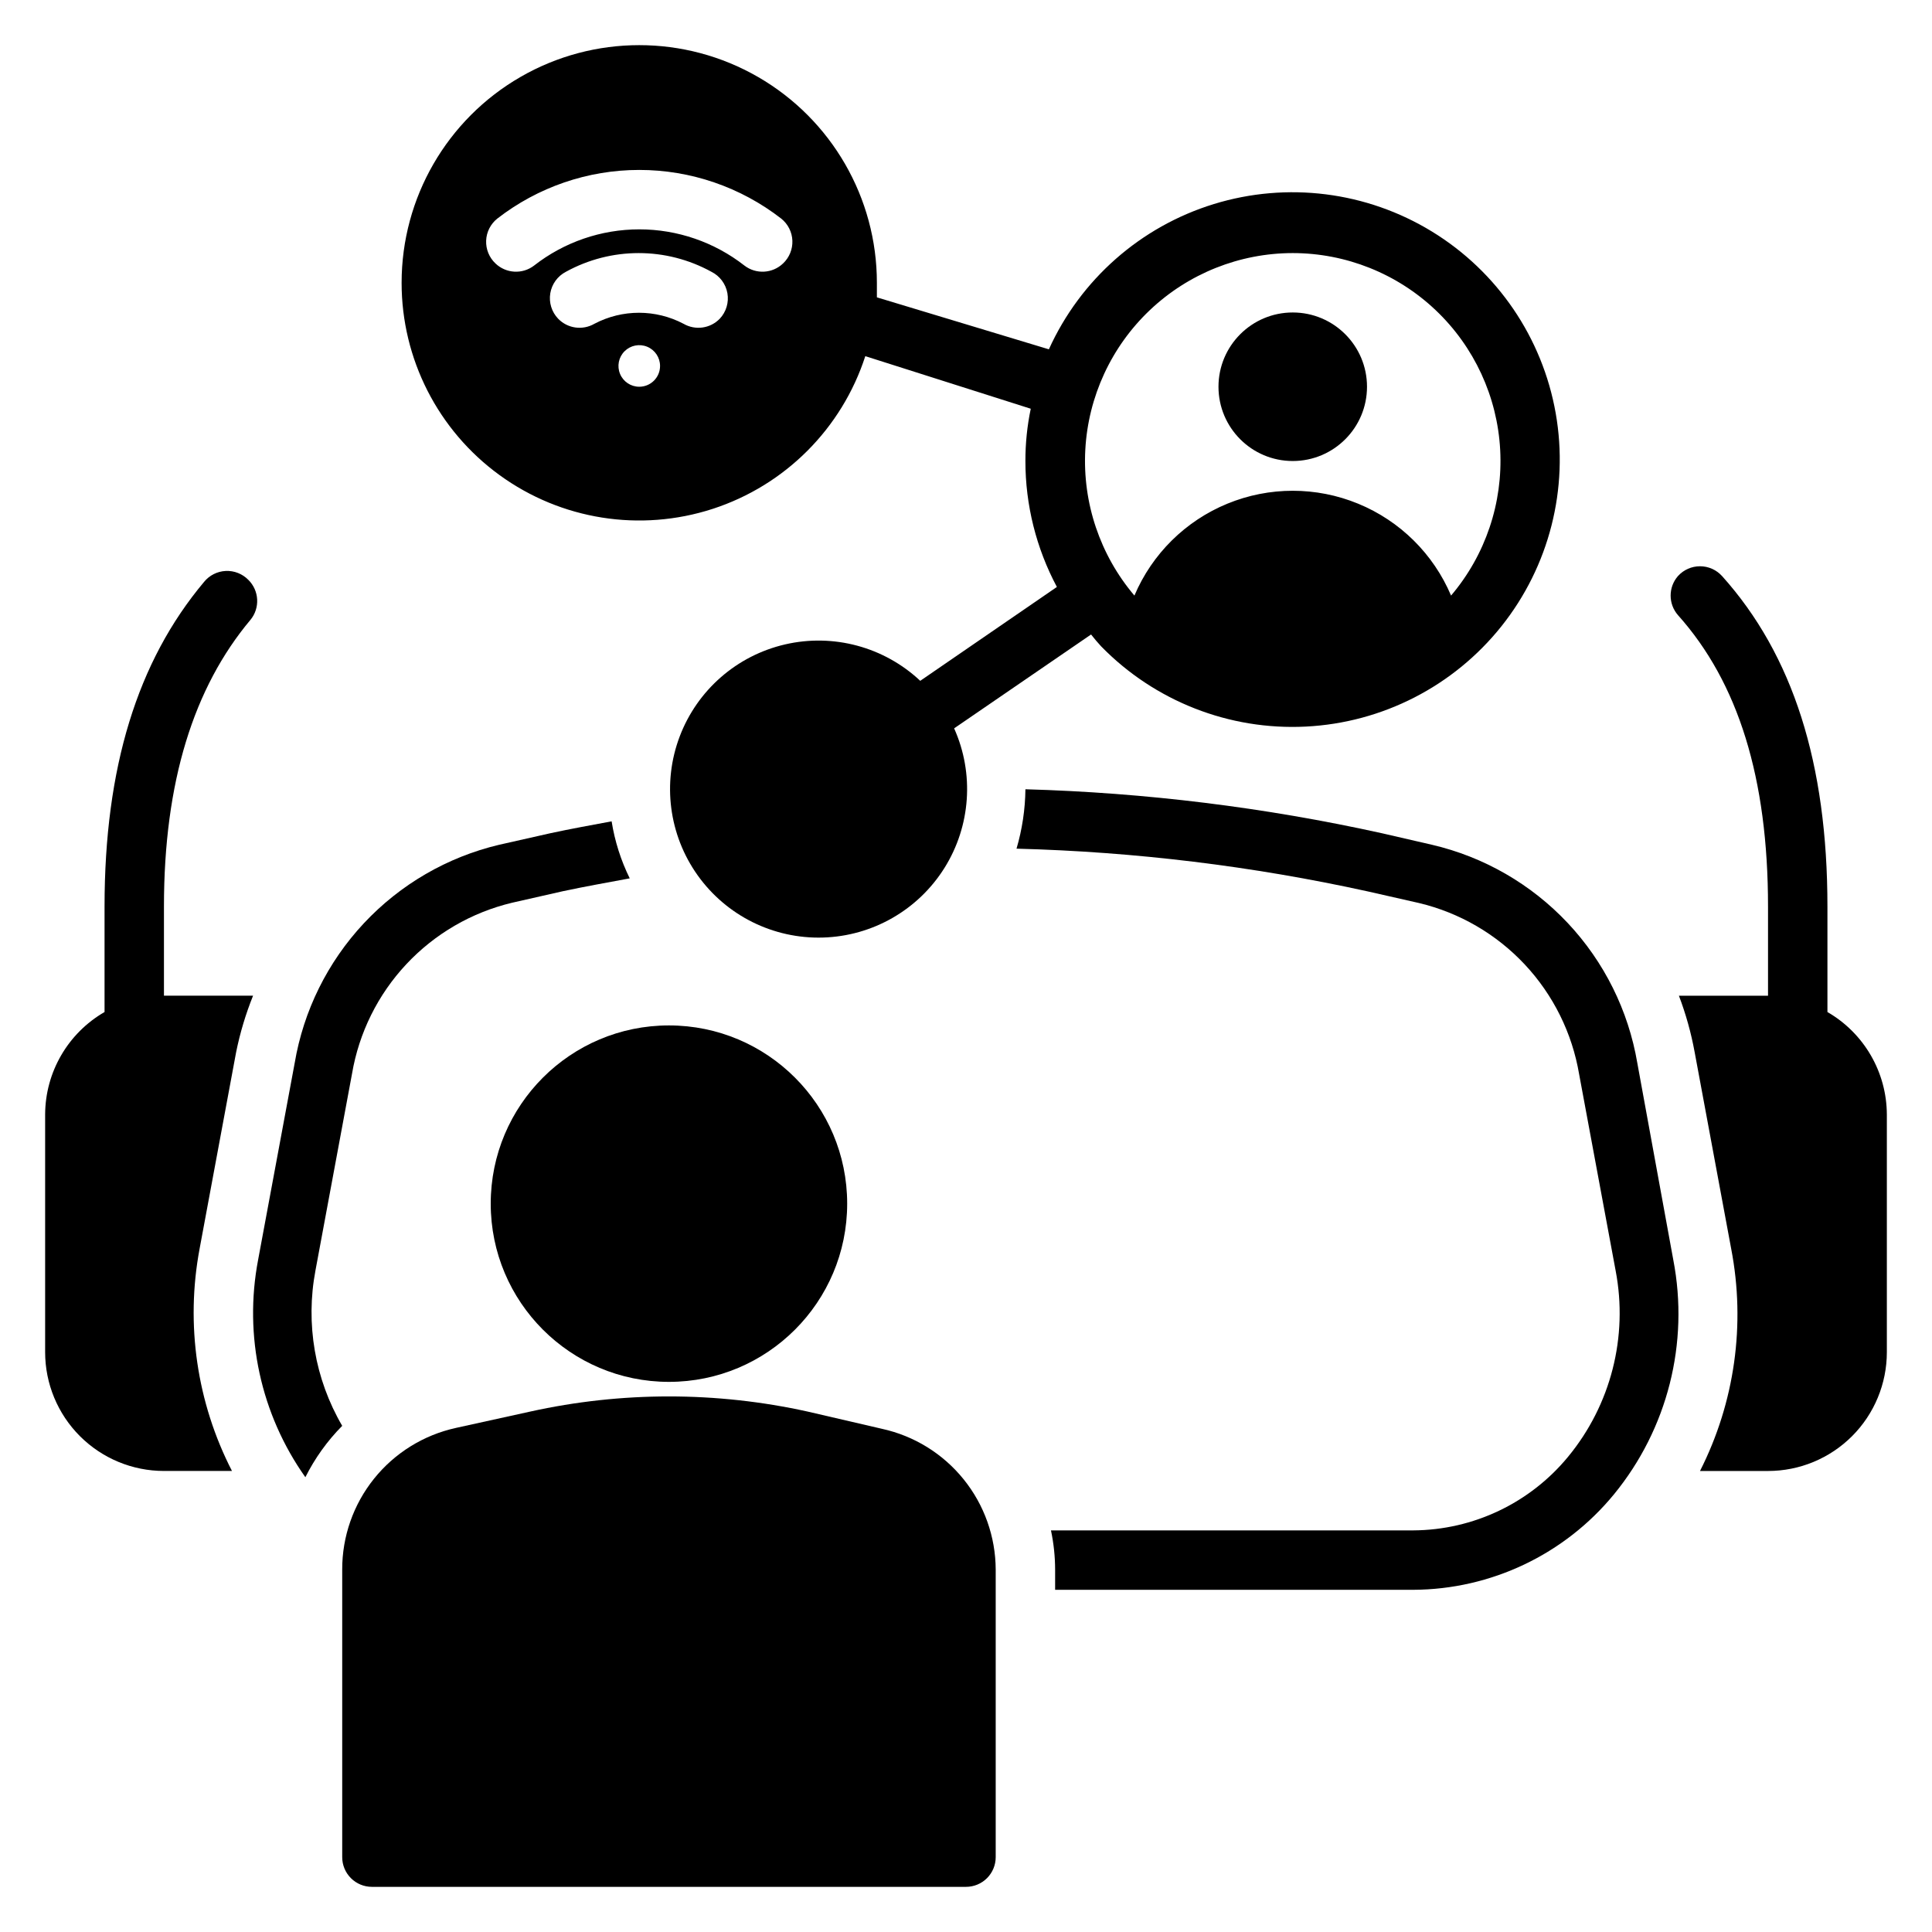 <?xml version="1.0" encoding="UTF-8"?>
<!-- Uploaded to: SVG Repo, www.svgrepo.com, Generator: SVG Repo Mixer Tools -->
<svg fill="#000000" width="800px" height="800px" version="1.1" viewBox="144 144 512 512" xmlns="http://www.w3.org/2000/svg">
 <g>
  <path d="m250.43 218.94c-0.008 20.168 9.645 39.117 25.961 50.969 16.312 11.855 37.316 15.18 56.496 8.941 19.176-6.238 34.207-21.281 40.426-40.465l43.848 13.934c-0.953 4.555-1.426 9.199-1.418 13.855-0.004 11.641 2.863 23.105 8.344 33.375l-36.211 24.875c-9.578-8.992-23.012-12.613-35.812-9.652-12.801 2.957-23.281 12.113-27.938 24.398s-2.875 26.086 4.75 36.785c7.625 10.703 20.086 16.895 33.219 16.504 13.133-0.387 25.207-7.305 32.188-18.434 6.977-11.133 7.941-25.016 2.57-37.004l36.289-24.875c0.867 1.102 1.73 2.125 2.676 3.148 14.195 14.535 33.949 22.277 54.242 21.258 20.289-1.02 39.168-10.699 51.836-26.586s17.906-36.445 14.383-56.453c-3.519-20.012-15.465-37.547-32.793-48.152-17.332-10.605-38.379-13.258-57.801-7.289-19.418 5.973-35.344 19.992-43.723 38.5l-45.578-13.773v-3.856-0.004c0-22.5-12.004-43.289-31.488-54.539s-43.492-11.25-62.977 0-31.488 32.039-31.488 54.539zm236.16-7.871c14.09 0.012 27.641 5.422 37.863 15.117 10.227 9.695 16.348 22.938 17.109 37.008 0.762 14.07-3.894 27.898-13.016 38.641-4.684-11.047-13.535-19.797-24.633-24.355-11.098-4.562-23.547-4.562-34.645 0-11.098 4.559-19.949 13.309-24.637 24.355-9.117-10.742-13.773-24.57-13.016-38.641 0.762-14.07 6.887-27.312 17.109-37.008 10.223-9.695 23.773-15.105 37.863-15.117zm-173.18 35.422c-2.231 0-4.238-1.34-5.09-3.398-0.855-2.059-0.383-4.43 1.195-6.008 1.574-1.574 3.945-2.047 6.004-1.191 2.059 0.852 3.402 2.859 3.402 5.09 0 3.043-2.469 5.508-5.512 5.508zm21.332-18.027v0.004c-2.512 2.598-6.473 3.148-9.602 1.336-7.391-3.891-16.227-3.891-23.617 0-3.129 1.812-7.09 1.262-9.605-1.336-1.719-1.789-2.492-4.285-2.09-6.734 0.402-2.445 1.938-4.562 4.137-5.703 12.008-6.613 26.566-6.613 38.574 0 2.227 1.113 3.793 3.215 4.227 5.664 0.434 2.449-0.316 4.961-2.023 6.773zm-58.961-26.527c10.762-8.359 24-12.902 37.629-12.902s26.867 4.543 37.629 12.902c1.781 1.426 2.859 3.555 2.949 5.836s-0.812 4.488-2.477 6.051c-2.809 2.684-7.156 2.918-10.234 0.551-7.957-6.215-17.77-9.594-27.867-9.594s-19.91 3.379-27.867 9.594c-3.078 2.367-7.426 2.133-10.234-0.551-1.664-1.562-2.566-3.769-2.477-6.051s1.168-4.41 2.949-5.836z"/>
  <path d="m368.51 462.98c0 26.082-21.148 47.23-47.234 47.23-26.086 0-47.23-21.148-47.23-47.23 0-26.086 21.145-47.234 47.23-47.234 26.086 0 47.234 21.148 47.234 47.234"/>
  <path d="m506.27 246.49c0 10.871-8.809 19.684-19.68 19.684-10.867 0-19.68-8.812-19.68-19.684 0-10.867 8.812-19.68 19.68-19.68 10.871 0 19.68 8.812 19.68 19.68"/>
  <path d="m222.09 425.74-9.684 52.113c-3.84 20.113 0.68 40.918 12.52 57.625 2.516-5.027 5.809-9.621 9.762-13.617-7.246-12.422-9.762-27.043-7.086-41.172l9.684-52.113c1.844-10.887 6.852-20.992 14.395-29.051 7.543-8.062 17.293-13.73 28.035-16.293l13.539-3.07c5.902-1.258 11.73-2.281 17.633-3.387v0.004c-2.348-4.769-3.969-9.863-4.801-15.117-5.434 1.023-10.785 1.969-16.215 3.148l-13.617 3.07h-0.004c-13.715 3.258-26.164 10.48-35.797 20.77-9.633 10.293-16.02 23.191-18.363 37.09z"/>
  <path d="m577.91 425.74c-2.359-13.93-8.781-26.852-18.457-37.145-9.68-10.293-22.18-17.5-35.938-20.715l-13.305-3.066c-31.051-6.859-62.68-10.758-94.465-11.652-0.059 5.332-0.855 10.629-2.359 15.742 31.328 0.812 62.512 4.609 93.125 11.336l13.539 3.07c10.742 2.562 20.488 8.23 28.035 16.293 7.543 8.062 12.551 18.164 14.395 29.051l9.684 52.113c3.34 17.48-1.277 35.543-12.598 49.277-10.094 12.273-25.121 19.426-41.012 19.523h-96.039c0.727 3.418 1.094 6.898 1.102 10.391v5.356h94.938c20.59-0.098 40.066-9.363 53.137-25.27 14.234-17.359 20.004-40.152 15.742-62.191z"/>
  <path d="m187.45 533.82h18.027c-9.32-18.133-12.34-38.848-8.582-58.883l9.684-52.113c1.039-5.113 2.539-10.117 4.488-14.957h-23.617v-23.617c0-33.062 7.871-58.016 22.906-75.965h0.004c2.598-3.148 2.359-7.766-0.555-10.625-1.57-1.602-3.746-2.457-5.984-2.352-2.242 0.105-4.328 1.16-5.742 2.902-17.715 21.094-26.371 49.277-26.371 86.039v27.945c-9.711 5.606-15.707 15.949-15.746 27.16v62.977c0 8.352 3.32 16.359 9.223 22.266 5.906 5.902 13.914 9.223 22.266 9.223z"/>
  <path d="m628.29 412.2v-27.945c0-37.941-9.133-66.676-27.945-87.617l-0.004 0.004c-1.492-1.645-3.606-2.578-5.824-2.578s-4.332 0.934-5.824 2.578c-2.609 2.969-2.609 7.418 0 10.391 15.98 17.867 23.852 43.215 23.852 77.223v23.617h-23.617c1.84 4.848 3.238 9.855 4.172 14.957l9.684 52.113c3.856 20 0.949 40.715-8.266 58.883h18.027c8.352 0 16.359-3.32 22.266-9.223 5.906-5.906 9.223-13.914 9.223-22.266v-62.977c-0.039-11.211-6.035-21.555-15.742-27.16z"/>
  <path d="m234.69 559.96v76.203c0 2.086 0.828 4.09 2.305 5.566 1.477 1.477 3.477 2.305 5.566 2.305h157.44c2.086 0 4.09-0.828 5.566-2.305 1.477-1.477 2.305-3.481 2.305-5.566v-76.203c-0.031-8.719-3.035-17.172-8.52-23.953-5.481-6.785-13.109-11.496-21.633-13.359l-19.68-4.566c-24.215-5.352-49.309-5.352-73.523 0l-19.68 4.328v0.004c-8.559 1.871-16.219 6.617-21.707 13.449-5.484 6.832-8.465 15.336-8.441 24.098z"/>
 </g>
</svg>